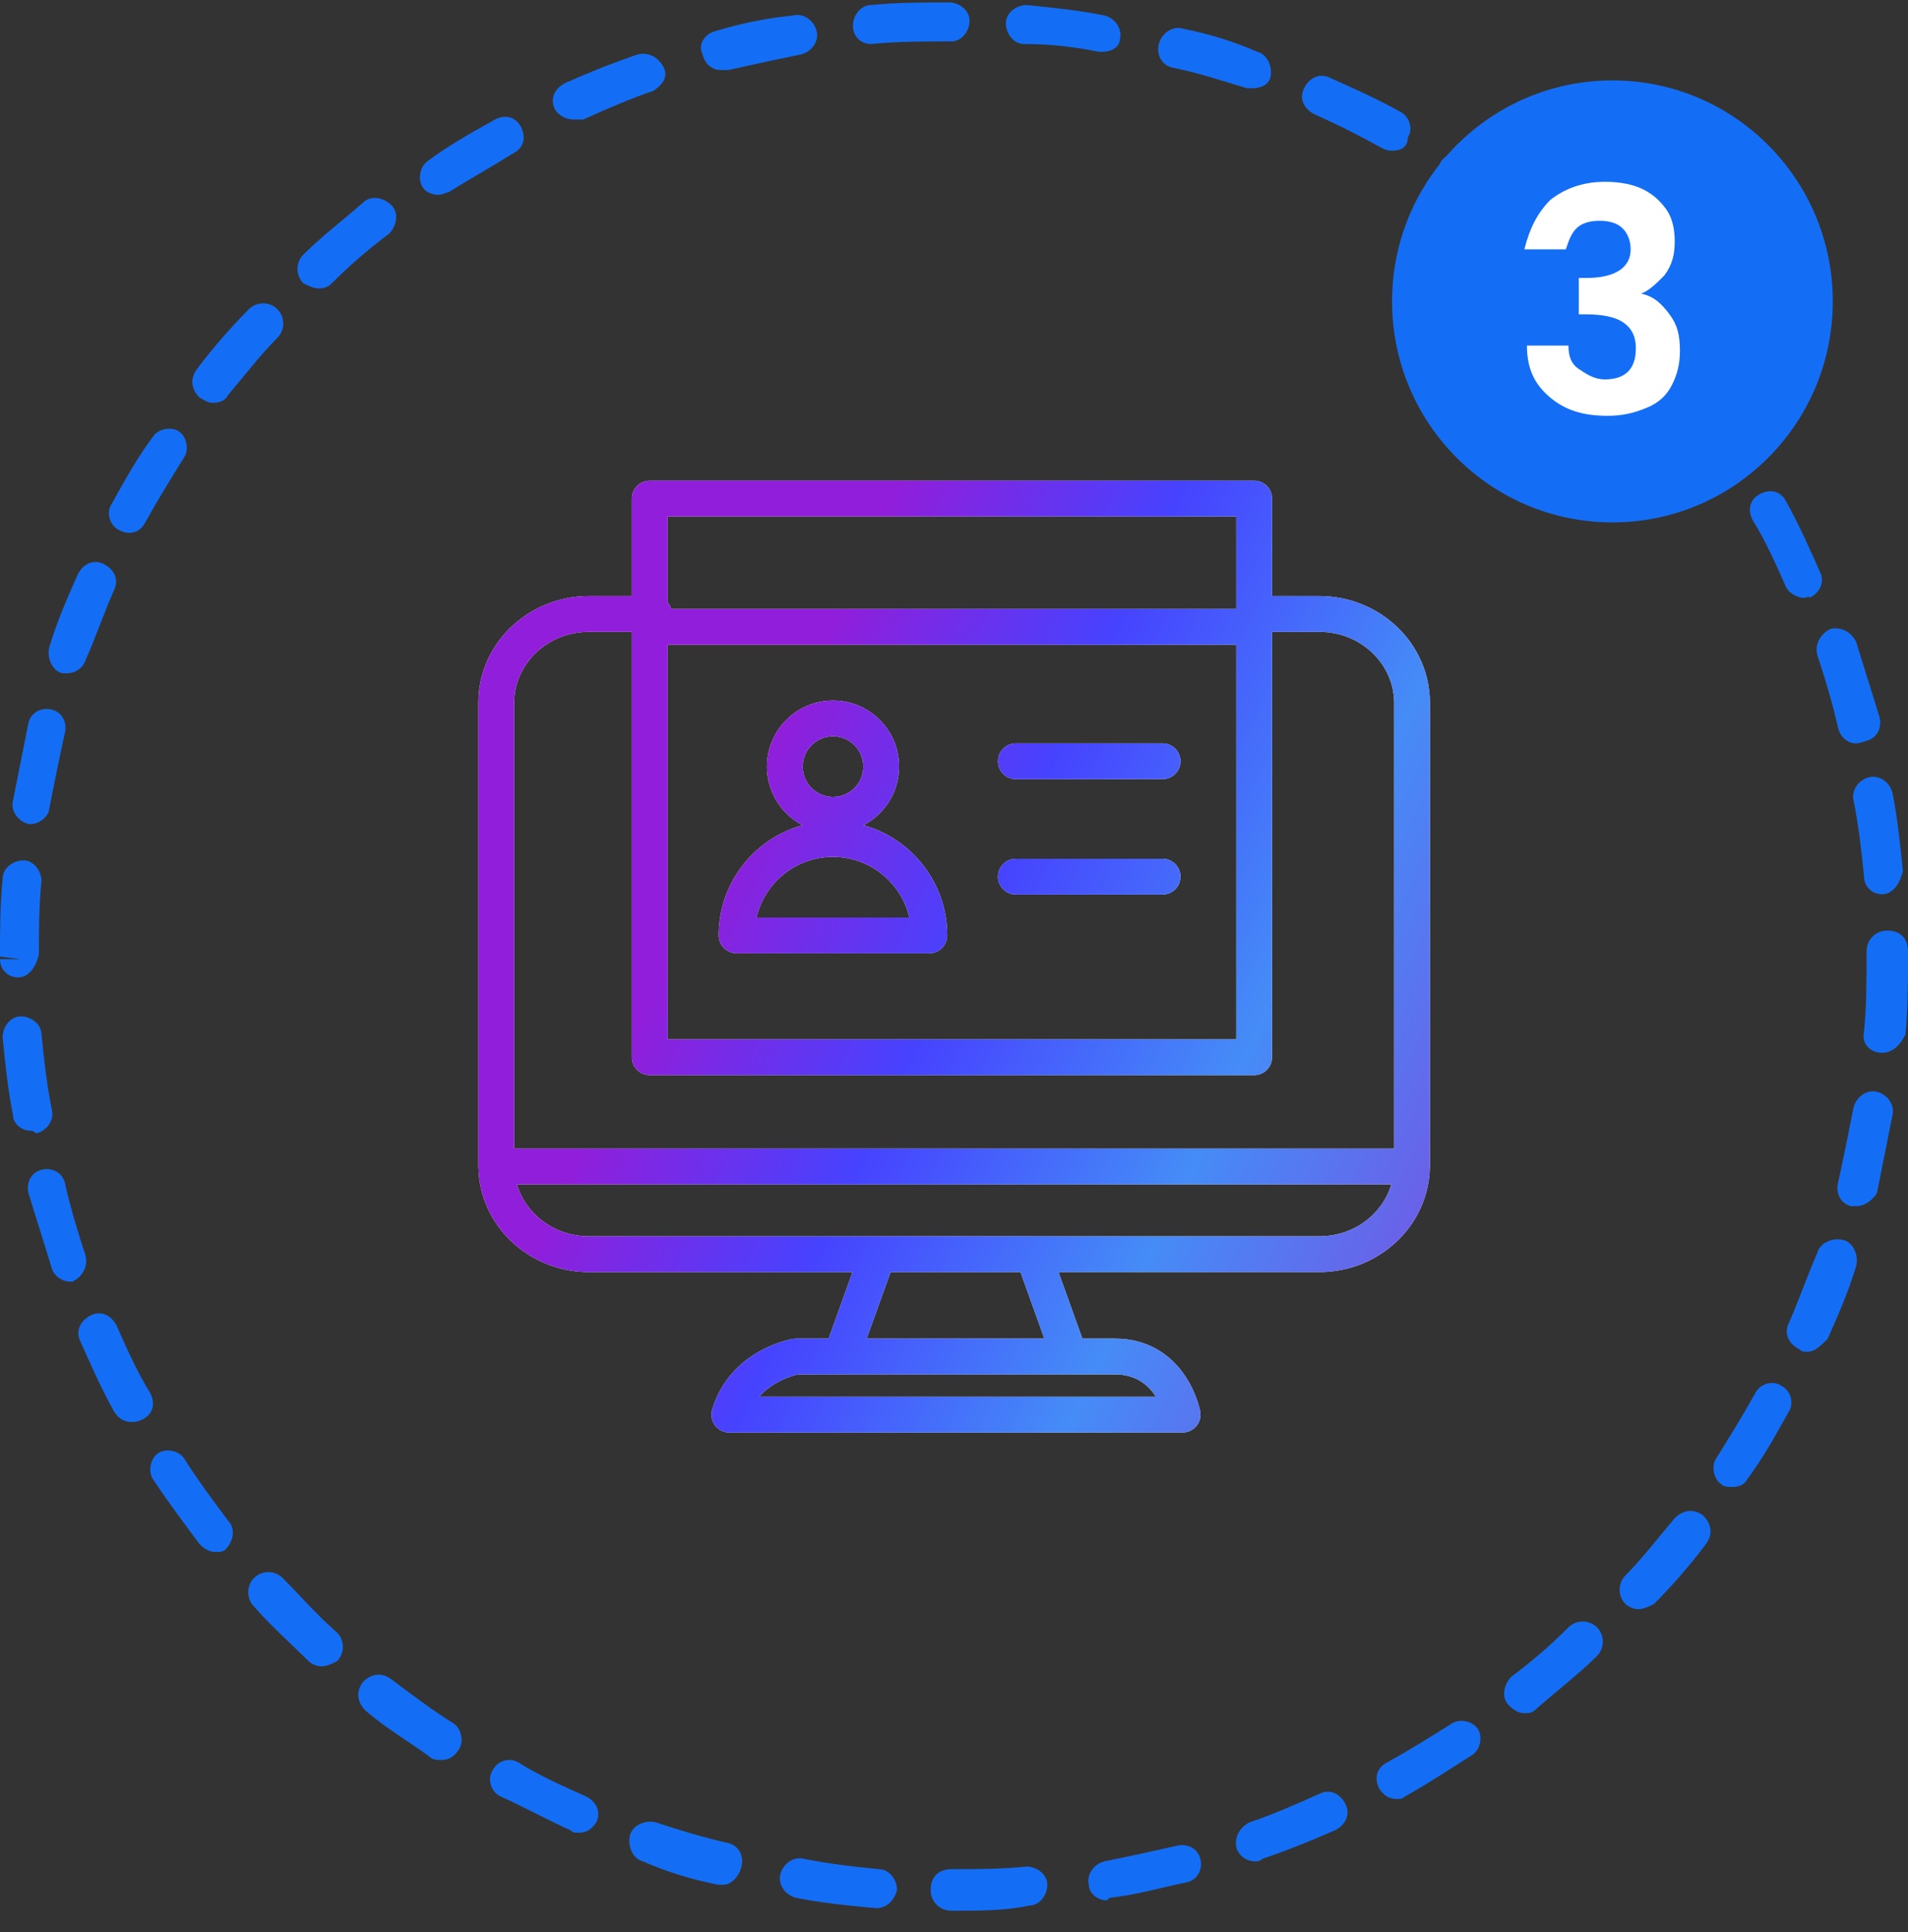 <svg width="80" height="81" viewBox="0 0 80 81" fill="none" xmlns="http://www.w3.org/2000/svg">
<rect x="0" y="0" width="80" height="81" fill="#333333" stroke="none"/>
<path d="M52.586 20.152C53 20.152 53.336 20.488 53.336 20.902V24.988H55.318C57.852 24.988 59.955 26.969 59.955 29.471V48.844C59.955 48.856 59.953 48.868 59.953 48.881C59.953 48.888 59.955 48.895 59.955 48.902C59.955 48.928 59.954 48.953 59.951 48.978C59.877 51.417 57.806 53.327 55.318 53.327H44.381L45.382 56.116H46.739C48.24 56.116 49.162 56.904 49.678 57.664C49.93 58.036 50.088 58.403 50.184 58.674C50.232 58.81 50.265 58.926 50.287 59.011C50.298 59.053 50.307 59.088 50.312 59.114C50.315 59.127 50.318 59.138 50.319 59.147C50.32 59.151 50.321 59.154 50.321 59.157C50.322 59.159 50.322 59.16 50.322 59.161V59.164L50.334 59.247C50.349 59.44 50.288 59.632 50.163 59.782C50.021 59.954 49.809 60.054 49.586 60.054H30.58C30.343 60.054 30.119 59.942 29.977 59.752C29.836 59.562 29.793 59.316 29.861 59.089C30.247 57.803 31.114 57.057 31.855 56.645C32.223 56.439 32.568 56.311 32.821 56.234C32.948 56.196 33.054 56.169 33.132 56.152C33.17 56.144 33.202 56.137 33.226 56.133C33.237 56.131 33.248 56.129 33.256 56.128C33.26 56.127 33.263 56.126 33.266 56.126C33.267 56.126 33.268 56.125 33.27 56.125H33.273C33.311 56.119 33.35 56.116 33.389 56.116H34.743L35.746 53.327H24.691C22.186 53.327 20.099 51.388 20.057 48.921C20.056 48.915 20.056 48.909 20.056 48.902C20.056 48.9 20.057 48.898 20.057 48.895C20.056 48.878 20.055 48.861 20.055 48.844V29.471C20.055 26.968 22.16 24.988 24.691 24.988H26.492V20.902C26.492 20.488 26.828 20.152 27.242 20.152H52.586ZM33.456 57.617C33.412 57.627 33.343 57.644 33.256 57.67C33.081 57.723 32.84 57.812 32.585 57.954C32.327 58.098 32.062 58.292 31.831 58.554H48.466C48.456 58.538 48.447 58.521 48.437 58.506C48.125 58.047 47.623 57.616 46.739 57.616H33.461C33.459 57.617 33.458 57.617 33.456 57.617ZM36.337 56.116H43.788L42.787 53.327H37.341L36.337 56.116ZM21.673 49.652C22.041 50.892 23.234 51.827 24.691 51.827H36.801C36.805 51.827 36.809 51.826 36.813 51.826H43.315L43.327 51.827H55.318C56.777 51.827 57.968 50.892 58.336 49.652H21.673ZM24.691 26.488C22.931 26.488 21.555 27.853 21.555 29.471V48.152H58.455V29.471C58.455 27.853 57.08 26.488 55.318 26.488H53.336V44.321C53.336 44.735 53 45.071 52.586 45.071H27.242C26.828 45.071 26.492 44.735 26.492 44.321V26.488H24.691ZM27.992 43.571H51.836V27.027H27.992V43.571ZM34.927 29.367C36.457 29.367 37.697 30.608 37.697 32.138C37.697 33.207 37.09 34.133 36.202 34.595C38.227 35.154 39.715 37.01 39.715 39.213C39.715 39.627 39.379 39.963 38.965 39.963H30.883C30.469 39.963 30.133 39.627 30.133 39.213C30.133 37.009 31.622 35.152 33.648 34.594C32.762 34.132 32.156 33.206 32.156 32.138C32.156 30.608 33.397 29.367 34.927 29.367ZM34.924 35.922C33.364 35.922 32.059 37.007 31.72 38.463H38.128C37.788 37.007 36.483 35.922 34.924 35.922ZM48.746 36C49.16 36 49.496 36.336 49.496 36.75C49.496 37.164 49.16 37.5 48.746 37.5H42.594C42.179 37.5 41.844 37.164 41.844 36.75C41.844 36.336 42.179 36 42.594 36H48.746ZM34.927 30.867C34.225 30.867 33.656 31.436 33.656 32.138C33.656 32.839 34.225 33.408 34.927 33.408C35.629 33.408 36.197 32.839 36.197 32.138C36.197 31.436 35.629 30.867 34.927 30.867ZM48.746 31.164C49.16 31.164 49.496 31.5 49.496 31.914C49.496 32.328 49.16 32.664 48.746 32.664H42.594C42.179 32.664 41.844 32.328 41.844 31.914C41.844 31.5 42.179 31.164 42.594 31.164H48.746ZM27.992 25.255C28.059 25.334 28.109 25.425 28.139 25.527H51.836V21.652H27.992V25.255Z" fill="#F5F5F5"/>
<path d="M52.586 20.152C53 20.152 53.336 20.488 53.336 20.902V24.988H55.318C57.852 24.988 59.955 26.969 59.955 29.471V48.844C59.955 48.856 59.953 48.868 59.953 48.881C59.953 48.888 59.955 48.895 59.955 48.902C59.955 48.928 59.954 48.953 59.951 48.978C59.877 51.417 57.806 53.327 55.318 53.327H44.381L45.382 56.116H46.739C48.24 56.116 49.162 56.904 49.678 57.664C49.93 58.036 50.088 58.403 50.184 58.674C50.232 58.81 50.265 58.926 50.287 59.011C50.298 59.053 50.307 59.088 50.312 59.114C50.315 59.127 50.318 59.138 50.319 59.147C50.32 59.151 50.321 59.154 50.321 59.157C50.322 59.159 50.322 59.16 50.322 59.161V59.164L50.334 59.247C50.349 59.44 50.288 59.632 50.163 59.782C50.021 59.954 49.809 60.054 49.586 60.054H30.58C30.343 60.054 30.119 59.942 29.977 59.752C29.836 59.562 29.793 59.316 29.861 59.089C30.247 57.803 31.114 57.057 31.855 56.645C32.223 56.439 32.568 56.311 32.821 56.234C32.948 56.196 33.054 56.169 33.132 56.152C33.17 56.144 33.202 56.137 33.226 56.133C33.237 56.131 33.248 56.129 33.256 56.128C33.26 56.127 33.263 56.126 33.266 56.126C33.267 56.126 33.268 56.125 33.27 56.125H33.273C33.311 56.119 33.35 56.116 33.389 56.116H34.743L35.746 53.327H24.691C22.186 53.327 20.099 51.388 20.057 48.921C20.056 48.915 20.056 48.909 20.056 48.902C20.056 48.9 20.057 48.898 20.057 48.895C20.056 48.878 20.055 48.861 20.055 48.844V29.471C20.055 26.968 22.16 24.988 24.691 24.988H26.492V20.902C26.492 20.488 26.828 20.152 27.242 20.152H52.586ZM33.456 57.617C33.412 57.627 33.343 57.644 33.256 57.67C33.081 57.723 32.84 57.812 32.585 57.954C32.327 58.098 32.062 58.292 31.831 58.554H48.466C48.456 58.538 48.447 58.521 48.437 58.506C48.125 58.047 47.623 57.616 46.739 57.616H33.461C33.459 57.617 33.458 57.617 33.456 57.617ZM36.337 56.116H43.788L42.787 53.327H37.341L36.337 56.116ZM21.673 49.652C22.041 50.892 23.234 51.827 24.691 51.827H36.801C36.805 51.827 36.809 51.826 36.813 51.826H43.315L43.327 51.827H55.318C56.777 51.827 57.968 50.892 58.336 49.652H21.673ZM24.691 26.488C22.931 26.488 21.555 27.853 21.555 29.471V48.152H58.455V29.471C58.455 27.853 57.08 26.488 55.318 26.488H53.336V44.321C53.336 44.735 53 45.071 52.586 45.071H27.242C26.828 45.071 26.492 44.735 26.492 44.321V26.488H24.691ZM27.992 43.571H51.836V27.027H27.992V43.571ZM34.927 29.367C36.457 29.367 37.697 30.608 37.697 32.138C37.697 33.207 37.09 34.133 36.202 34.595C38.227 35.154 39.715 37.01 39.715 39.213C39.715 39.627 39.379 39.963 38.965 39.963H30.883C30.469 39.963 30.133 39.627 30.133 39.213C30.133 37.009 31.622 35.152 33.648 34.594C32.762 34.132 32.156 33.206 32.156 32.138C32.156 30.608 33.397 29.367 34.927 29.367ZM34.924 35.922C33.364 35.922 32.059 37.007 31.72 38.463H38.128C37.788 37.007 36.483 35.922 34.924 35.922ZM48.746 36C49.16 36 49.496 36.336 49.496 36.75C49.496 37.164 49.16 37.5 48.746 37.5H42.594C42.179 37.5 41.844 37.164 41.844 36.75C41.844 36.336 42.179 36 42.594 36H48.746ZM34.927 30.867C34.225 30.867 33.656 31.436 33.656 32.138C33.656 32.839 34.225 33.408 34.927 33.408C35.629 33.408 36.197 32.839 36.197 32.138C36.197 31.436 35.629 30.867 34.927 30.867ZM48.746 31.164C49.16 31.164 49.496 31.5 49.496 31.914C49.496 32.328 49.16 32.664 48.746 32.664H42.594C42.179 32.664 41.844 32.328 41.844 31.914C41.844 31.5 42.179 31.164 42.594 31.164H48.746ZM27.992 25.255C28.059 25.334 28.109 25.425 28.139 25.527H51.836V21.652H27.992V25.255Z" fill="url(#paint0_linear_28457_120359)"/>
<path d="M39.892 80.102C39.458 80.102 39.022 79.774 39.022 79.23C39.022 78.686 39.349 78.358 39.892 78.358C40.98 78.358 41.958 78.358 43.044 78.249C43.479 78.249 43.913 78.576 43.913 79.012C43.913 79.448 43.587 79.883 43.153 79.883C42.175 80.102 40.98 80.102 39.892 80.102ZM36.74 79.993C36.632 79.993 36.632 79.993 36.74 79.993C35.544 79.883 34.457 79.775 33.37 79.557C32.936 79.448 32.609 79.012 32.718 78.576C32.827 78.14 33.262 77.813 33.697 77.923C34.785 78.14 35.763 78.25 36.849 78.358C37.284 78.358 37.61 78.793 37.61 79.23C37.501 79.665 37.175 79.993 36.74 79.993ZM46.414 79.665C45.98 79.665 45.654 79.338 45.654 79.012C45.544 78.576 45.87 78.14 46.306 78.031C47.393 77.813 48.371 77.596 49.349 77.377C49.784 77.268 50.218 77.487 50.328 77.923C50.437 78.358 50.218 78.793 49.784 78.904C48.696 79.121 47.61 79.449 46.522 79.557C46.414 79.665 46.414 79.665 46.414 79.665ZM30.328 79.012C30.218 79.012 30.218 79.012 30.11 79.012C29.022 78.793 27.936 78.466 26.958 78.031C26.523 77.922 26.306 77.377 26.414 76.941C26.523 76.505 27.066 76.287 27.501 76.395C28.48 76.723 29.567 77.049 30.546 77.267C30.981 77.376 31.197 77.812 31.09 78.248C30.98 78.684 30.653 79.012 30.328 79.012ZM52.61 78.031C52.283 78.031 51.958 77.813 51.848 77.485C51.739 77.05 51.958 76.615 52.392 76.395C53.37 76.068 54.349 75.632 55.327 75.197C55.762 74.978 56.196 75.197 56.415 75.632C56.632 76.068 56.415 76.504 55.98 76.723C55.001 77.158 53.914 77.594 52.936 77.922C52.827 78.031 52.719 78.031 52.61 78.031ZM24.24 76.832C24.131 76.832 24.023 76.832 23.914 76.723C22.936 76.287 21.958 75.742 20.98 75.306C20.544 75.088 20.436 74.543 20.653 74.216C20.87 73.781 21.414 73.67 21.74 73.888C22.609 74.434 23.587 74.869 24.566 75.305C25.001 75.523 25.217 75.958 25.001 76.395C24.783 76.723 24.566 76.832 24.24 76.832ZM58.589 75.416C58.262 75.416 58.044 75.306 57.827 74.979C57.61 74.544 57.718 74.109 58.153 73.889C59.133 73.344 60.002 72.799 60.871 72.255C61.198 72.037 61.741 72.145 61.959 72.472C62.176 72.8 62.068 73.344 61.742 73.563C60.872 74.109 59.894 74.762 58.916 75.307C58.806 75.416 58.696 75.416 58.589 75.416ZM18.479 73.781C18.369 73.781 18.153 73.781 18.044 73.67C17.175 73.017 16.197 72.471 15.326 71.709C15 71.381 14.892 70.945 15.217 70.51C15.544 70.182 15.979 70.074 16.413 70.401C17.282 71.054 18.153 71.709 19.021 72.253C19.348 72.47 19.456 73.016 19.239 73.343C19.021 73.67 18.806 73.781 18.479 73.781ZM63.914 71.818C63.697 71.818 63.48 71.709 63.263 71.49C62.936 71.163 63.045 70.619 63.371 70.291C64.241 69.638 65.001 68.984 65.763 68.221C66.089 67.894 66.632 67.894 66.959 68.221C67.285 68.548 67.285 69.093 66.959 69.42C66.197 70.183 65.328 70.836 64.459 71.599C64.241 71.818 64.132 71.818 63.914 71.818ZM13.48 69.856C13.262 69.856 13.044 69.747 12.936 69.638C12.174 68.875 11.306 68.112 10.653 67.349C10.326 67.022 10.326 66.478 10.653 66.15C10.979 65.823 11.521 65.823 11.848 66.15C12.609 66.914 13.261 67.677 14.131 68.439C14.458 68.767 14.458 69.311 14.131 69.638C13.914 69.748 13.696 69.856 13.48 69.856ZM68.696 67.458C68.48 67.458 68.262 67.349 68.153 67.241C67.827 66.914 67.827 66.37 68.153 66.042C68.914 65.278 69.566 64.408 70.219 63.644C70.545 63.317 70.98 63.209 71.414 63.535C71.741 63.862 71.848 64.298 71.523 64.734C70.871 65.606 70.111 66.478 69.349 67.241C69.133 67.35 68.914 67.458 68.696 67.458ZM9.022 65.061C8.805 65.061 8.588 64.951 8.37 64.734C7.718 63.862 7.066 62.99 6.414 62.009C6.196 61.682 6.305 61.137 6.632 60.918C6.958 60.701 7.5 60.809 7.718 61.136C8.263 62.008 8.914 62.88 9.566 63.751C9.892 64.079 9.784 64.623 9.457 64.95C9.348 65.061 9.24 65.061 9.022 65.061ZM72.61 62.336C72.5 62.336 72.284 62.336 72.175 62.227C71.848 62.009 71.741 61.463 71.958 61.136C72.501 60.264 73.045 59.393 73.588 58.412C73.806 57.975 74.35 57.866 74.676 58.085C75.11 58.302 75.219 58.847 75.003 59.175C74.459 60.155 73.915 61.136 73.263 62.008C73.153 62.228 72.936 62.336 72.61 62.336ZM5.544 59.611C5.217 59.611 5.001 59.502 4.783 59.176C4.239 58.195 3.805 57.214 3.37 56.233C3.153 55.797 3.37 55.361 3.805 55.142C4.239 54.924 4.673 55.142 4.892 55.578C5.327 56.558 5.761 57.54 6.305 58.412C6.522 58.847 6.414 59.282 5.979 59.502C5.761 59.611 5.653 59.611 5.544 59.611ZM75.762 56.669C75.653 56.669 75.544 56.669 75.436 56.558C75.001 56.341 74.784 55.905 75.001 55.468C75.436 54.488 75.762 53.507 76.196 52.526C76.306 52.09 76.848 51.873 77.284 51.981C77.718 52.09 77.936 52.634 77.828 53.071C77.501 54.161 77.067 55.142 76.632 56.123C76.306 56.45 76.088 56.669 75.762 56.669ZM2.936 53.725C2.609 53.725 2.284 53.508 2.174 53.181C1.847 52.09 1.522 51.109 1.196 50.02C1.087 49.584 1.306 49.148 1.74 49.039C2.174 48.929 2.609 49.148 2.718 49.584C2.936 50.565 3.262 51.656 3.587 52.636C3.696 53.072 3.478 53.508 3.043 53.726L2.936 53.725ZM77.828 50.565C77.718 50.565 77.718 50.565 77.611 50.565C77.175 50.456 76.959 50.02 77.067 49.584C77.284 48.603 77.502 47.513 77.718 46.423C77.828 45.988 78.262 45.661 78.697 45.77C79.132 45.879 79.458 46.315 79.348 46.751C79.132 47.841 78.914 48.93 78.697 50.021C78.48 50.347 78.155 50.565 77.828 50.565ZM1.306 47.404C0.87 47.404 0.544 47.077 0.544 46.751C0.327 45.661 0.218 44.571 0.11 43.481C0.11 43.044 0.436 42.609 0.87 42.609C1.306 42.609 1.74 42.936 1.74 43.372C1.849 44.463 1.957 45.444 2.174 46.532C2.284 46.969 1.957 47.404 1.522 47.514C1.413 47.404 1.306 47.404 1.306 47.404ZM78.914 44.135C78.37 44.135 78.045 43.7 78.154 43.264C78.262 42.174 78.262 41.193 78.262 40.102V39.884C78.262 39.449 78.589 39.012 79.132 39.012C79.675 39.012 80 39.34 80 39.884V40.102C80 41.193 80 42.282 79.891 43.372C79.675 43.808 79.349 44.135 78.914 44.135ZM0.762 40.974C0.327 40.974 0 40.647 0 40.21H0.869L0 40.102C0 39.011 -7.94739e-08 37.922 0.11 36.832C0.11 36.396 0.544 36.069 0.979 36.069C1.413 36.069 1.74 36.504 1.74 36.941C1.631 37.921 1.631 39.011 1.631 39.993C1.522 40.538 1.196 40.974 0.762 40.974ZM78.914 37.487C78.48 37.487 78.154 37.16 78.154 36.723C78.044 35.633 77.936 34.653 77.718 33.563C77.61 33.127 77.936 32.691 78.37 32.582C78.805 32.473 79.24 32.8 79.348 33.236C79.566 34.327 79.675 35.415 79.784 36.505C79.675 37.05 79.349 37.487 78.914 37.487ZM1.306 34.544H1.196C0.762 34.434 0.435 33.999 0.544 33.563C0.762 32.473 0.979 31.383 1.196 30.293C1.306 29.857 1.74 29.64 2.174 29.748C2.609 29.857 2.826 30.293 2.718 30.729C2.5 31.709 2.284 32.8 2.066 33.889C2.066 34.216 1.631 34.544 1.306 34.544ZM77.828 31.165C77.502 31.165 77.175 30.948 77.067 30.511C76.849 29.531 76.523 28.441 76.197 27.46C76.088 27.023 76.307 26.588 76.741 26.369C77.175 26.26 77.611 26.478 77.829 26.914C78.156 28.004 78.481 28.985 78.807 30.075C78.916 30.51 78.698 30.947 78.263 31.056C77.936 31.165 77.828 31.165 77.828 31.165ZM2.826 28.223C2.717 28.223 2.609 28.223 2.609 28.223C2.174 28.113 1.957 27.569 2.065 27.133C2.392 26.042 2.826 25.061 3.261 24.08C3.478 23.644 3.913 23.427 4.348 23.644C4.783 23.862 5.001 24.298 4.783 24.735C4.348 25.715 4.021 26.696 3.587 27.677C3.48 28.003 3.153 28.223 2.826 28.223ZM75.654 25.062C75.328 25.062 75.003 24.844 74.893 24.625C74.459 23.645 74.023 22.664 73.48 21.793C73.263 21.357 73.371 20.922 73.807 20.702C74.241 20.484 74.676 20.593 74.894 21.03C75.438 22.011 75.872 22.991 76.307 23.972C76.524 24.408 76.307 24.844 75.872 25.063C75.871 24.953 75.762 25.062 75.654 25.062ZM5.436 22.337C5.327 22.337 5.218 22.337 5.002 22.228C4.566 22.009 4.458 21.464 4.674 21.137C5.218 20.156 5.762 19.175 6.414 18.303C6.632 17.976 7.175 17.868 7.501 18.086C7.827 18.303 7.936 18.849 7.718 19.176C7.175 20.048 6.632 20.921 6.089 21.901C5.979 22.12 5.761 22.337 5.436 22.337ZM72.61 19.285C72.392 19.285 72.066 19.175 71.958 18.957C71.414 18.086 70.763 17.213 70.111 16.342C69.784 16.015 69.893 15.47 70.22 15.143C70.546 14.816 71.089 14.926 71.415 15.253C72.067 16.125 72.72 16.996 73.372 17.977C73.589 18.304 73.481 18.849 73.154 19.068C72.936 19.285 72.719 19.285 72.61 19.285ZM8.913 16.887C8.696 16.887 8.587 16.778 8.369 16.669C8.043 16.342 7.935 15.906 8.26 15.47C8.912 14.6 9.673 13.727 10.434 12.963C10.761 12.636 11.304 12.636 11.63 12.963C11.956 13.29 11.956 13.835 11.63 14.162C10.868 14.926 10.217 15.796 9.564 16.56C9.457 16.778 9.24 16.887 8.913 16.887ZM68.589 14.271C68.371 14.271 68.154 14.162 68.045 14.054C67.284 13.29 66.522 12.528 65.762 11.764C65.436 11.437 65.436 10.893 65.762 10.566C66.088 10.239 66.631 10.239 66.958 10.566C67.718 11.329 68.588 12.092 69.348 12.855C69.674 13.182 69.674 13.727 69.348 14.054C69.023 14.162 68.806 14.271 68.589 14.271ZM13.37 12.092C13.153 12.092 12.936 11.982 12.718 11.874C12.392 11.547 12.392 11.002 12.718 10.675C13.48 9.913 14.348 9.259 15.218 8.495C15.545 8.168 16.088 8.277 16.414 8.605C16.741 8.933 16.632 9.476 16.305 9.804C15.436 10.457 14.674 11.112 13.914 11.875C13.696 12.092 13.48 12.092 13.37 12.092ZM63.806 9.912C63.588 9.912 63.479 9.801 63.262 9.693C62.392 9.04 61.522 8.385 60.654 7.841C60.327 7.623 60.218 7.077 60.436 6.75C60.654 6.423 61.197 6.315 61.523 6.533C62.392 7.186 63.37 7.732 64.241 8.494C64.567 8.822 64.675 9.258 64.35 9.693C64.349 9.802 64.023 9.912 63.806 9.912ZM18.37 8.168C18.154 8.168 17.827 8.059 17.719 7.841C17.502 7.514 17.61 6.969 17.936 6.75C18.806 6.096 19.784 5.552 20.762 5.007C21.196 4.788 21.631 4.897 21.849 5.334C22.066 5.769 21.959 6.206 21.522 6.424C20.654 6.969 19.675 7.515 18.806 8.059C18.696 8.059 18.588 8.168 18.37 8.168ZM58.371 6.315C58.262 6.315 58.153 6.315 57.937 6.206C56.959 5.66 56.089 5.225 55.111 4.788C54.676 4.571 54.459 4.135 54.676 3.699C54.894 3.262 55.328 3.045 55.764 3.262C56.742 3.699 57.72 4.134 58.698 4.679C59.134 4.897 59.242 5.442 59.025 5.769C59.023 6.207 58.696 6.315 58.371 6.315ZM24.023 5.008C23.696 5.008 23.371 4.789 23.262 4.572C23.045 4.136 23.262 3.701 23.696 3.481C24.674 3.046 25.762 2.61 26.741 2.282C27.175 2.173 27.61 2.393 27.828 2.828C28.045 3.263 27.719 3.59 27.393 3.809C26.415 4.136 25.437 4.572 24.459 5.008C24.24 5.008 24.131 5.008 24.023 5.008ZM52.502 3.7C52.392 3.7 52.284 3.7 52.284 3.7C51.196 3.372 50.218 3.046 49.132 2.828C48.697 2.719 48.481 2.282 48.588 1.847C48.697 1.411 49.132 1.083 49.566 1.194C50.654 1.411 51.74 1.738 52.719 2.174C53.154 2.283 53.37 2.828 53.263 3.264C53.154 3.589 52.827 3.7 52.502 3.7ZM30.218 2.936C29.892 2.936 29.566 2.719 29.457 2.282C29.24 1.847 29.566 1.411 30 1.302C31.088 0.974 32.174 0.756 33.262 0.648C33.696 0.539 34.132 0.865 34.24 1.302C34.35 1.737 34.023 2.173 33.589 2.282C32.501 2.501 31.523 2.719 30.544 2.936C30.328 2.936 30.218 2.936 30.218 2.936ZM46.197 2.173H46.088C45.001 1.955 44.022 1.846 42.936 1.846C42.502 1.846 42.175 1.41 42.175 0.974C42.175 0.539 42.61 0.212 43.044 0.212C44.132 0.321 45.218 0.429 46.306 0.647C46.74 0.756 47.066 1.193 46.957 1.628C46.957 1.955 46.632 2.173 46.197 2.173ZM36.522 1.846C36.088 1.846 35.761 1.519 35.761 1.082C35.761 0.647 36.088 0.212 36.522 0.212C37.61 0.102 38.696 0.102 39.784 0.102C40.218 0.102 40.652 0.429 40.652 0.865C40.652 1.301 40.326 1.736 39.892 1.736C38.696 1.737 37.61 1.737 36.522 1.846Z" fill="#146EF5"/>
<path d="M67.607 21.9C72.71 21.9 76.846 17.752 76.846 12.636C76.846 7.519 72.71 3.371 67.607 3.371C62.504 3.371 58.367 7.519 58.367 12.636C58.367 17.752 62.504 21.9 67.607 21.9Z" fill="#146EF5"/>
<path d="M65.001 8.385C65.545 7.948 66.307 7.621 67.285 7.621C67.936 7.621 68.481 7.731 68.915 7.948C69.349 8.167 69.675 8.494 69.893 8.82C70.11 9.146 70.219 9.584 70.219 10.128C70.219 10.674 70.11 11.109 69.785 11.545C69.459 11.873 69.133 12.199 68.807 12.308C69.35 12.418 69.675 12.744 70.002 13.18C70.329 13.615 70.437 14.051 70.437 14.706C70.437 15.251 70.328 15.687 70.11 16.123C69.893 16.558 69.566 16.886 69.022 17.104C68.48 17.321 68.044 17.431 67.392 17.431C66.414 17.431 65.653 17.213 65.001 16.667C64.349 16.123 64.023 15.469 64.023 14.488H65.763C65.763 14.924 65.871 15.251 66.197 15.469C66.523 15.687 66.849 15.905 67.285 15.905C67.719 15.905 68.045 15.795 68.263 15.578C68.481 15.359 68.589 15.032 68.589 14.597C68.589 14.051 68.372 13.725 68.045 13.506C67.719 13.287 67.177 13.178 66.523 13.178H66.197V11.652H66.523C67.719 11.652 68.371 11.217 68.371 10.453C68.371 10.126 68.262 9.8 68.044 9.583C67.828 9.364 67.501 9.255 67.066 9.255C66.632 9.255 66.306 9.364 66.088 9.583C65.87 9.8 65.762 10.127 65.653 10.453H63.914C64.132 9.584 64.458 8.929 65.001 8.385Z" fill="white"/>
<defs>
<linearGradient id="paint0_linear_28457_120359" x1="32.254" y1="115.972" x2="-0.586" y2="100.316" gradientUnits="userSpaceOnUse">
<stop stop-color="#7752E4"/>
<stop offset="0.355" stop-color="#458CF7"/>
<stop offset="0.7" stop-color="#4643FF"/>
<stop offset="1" stop-color="#911EDA"/>
</linearGradient>
</defs>
</svg>

